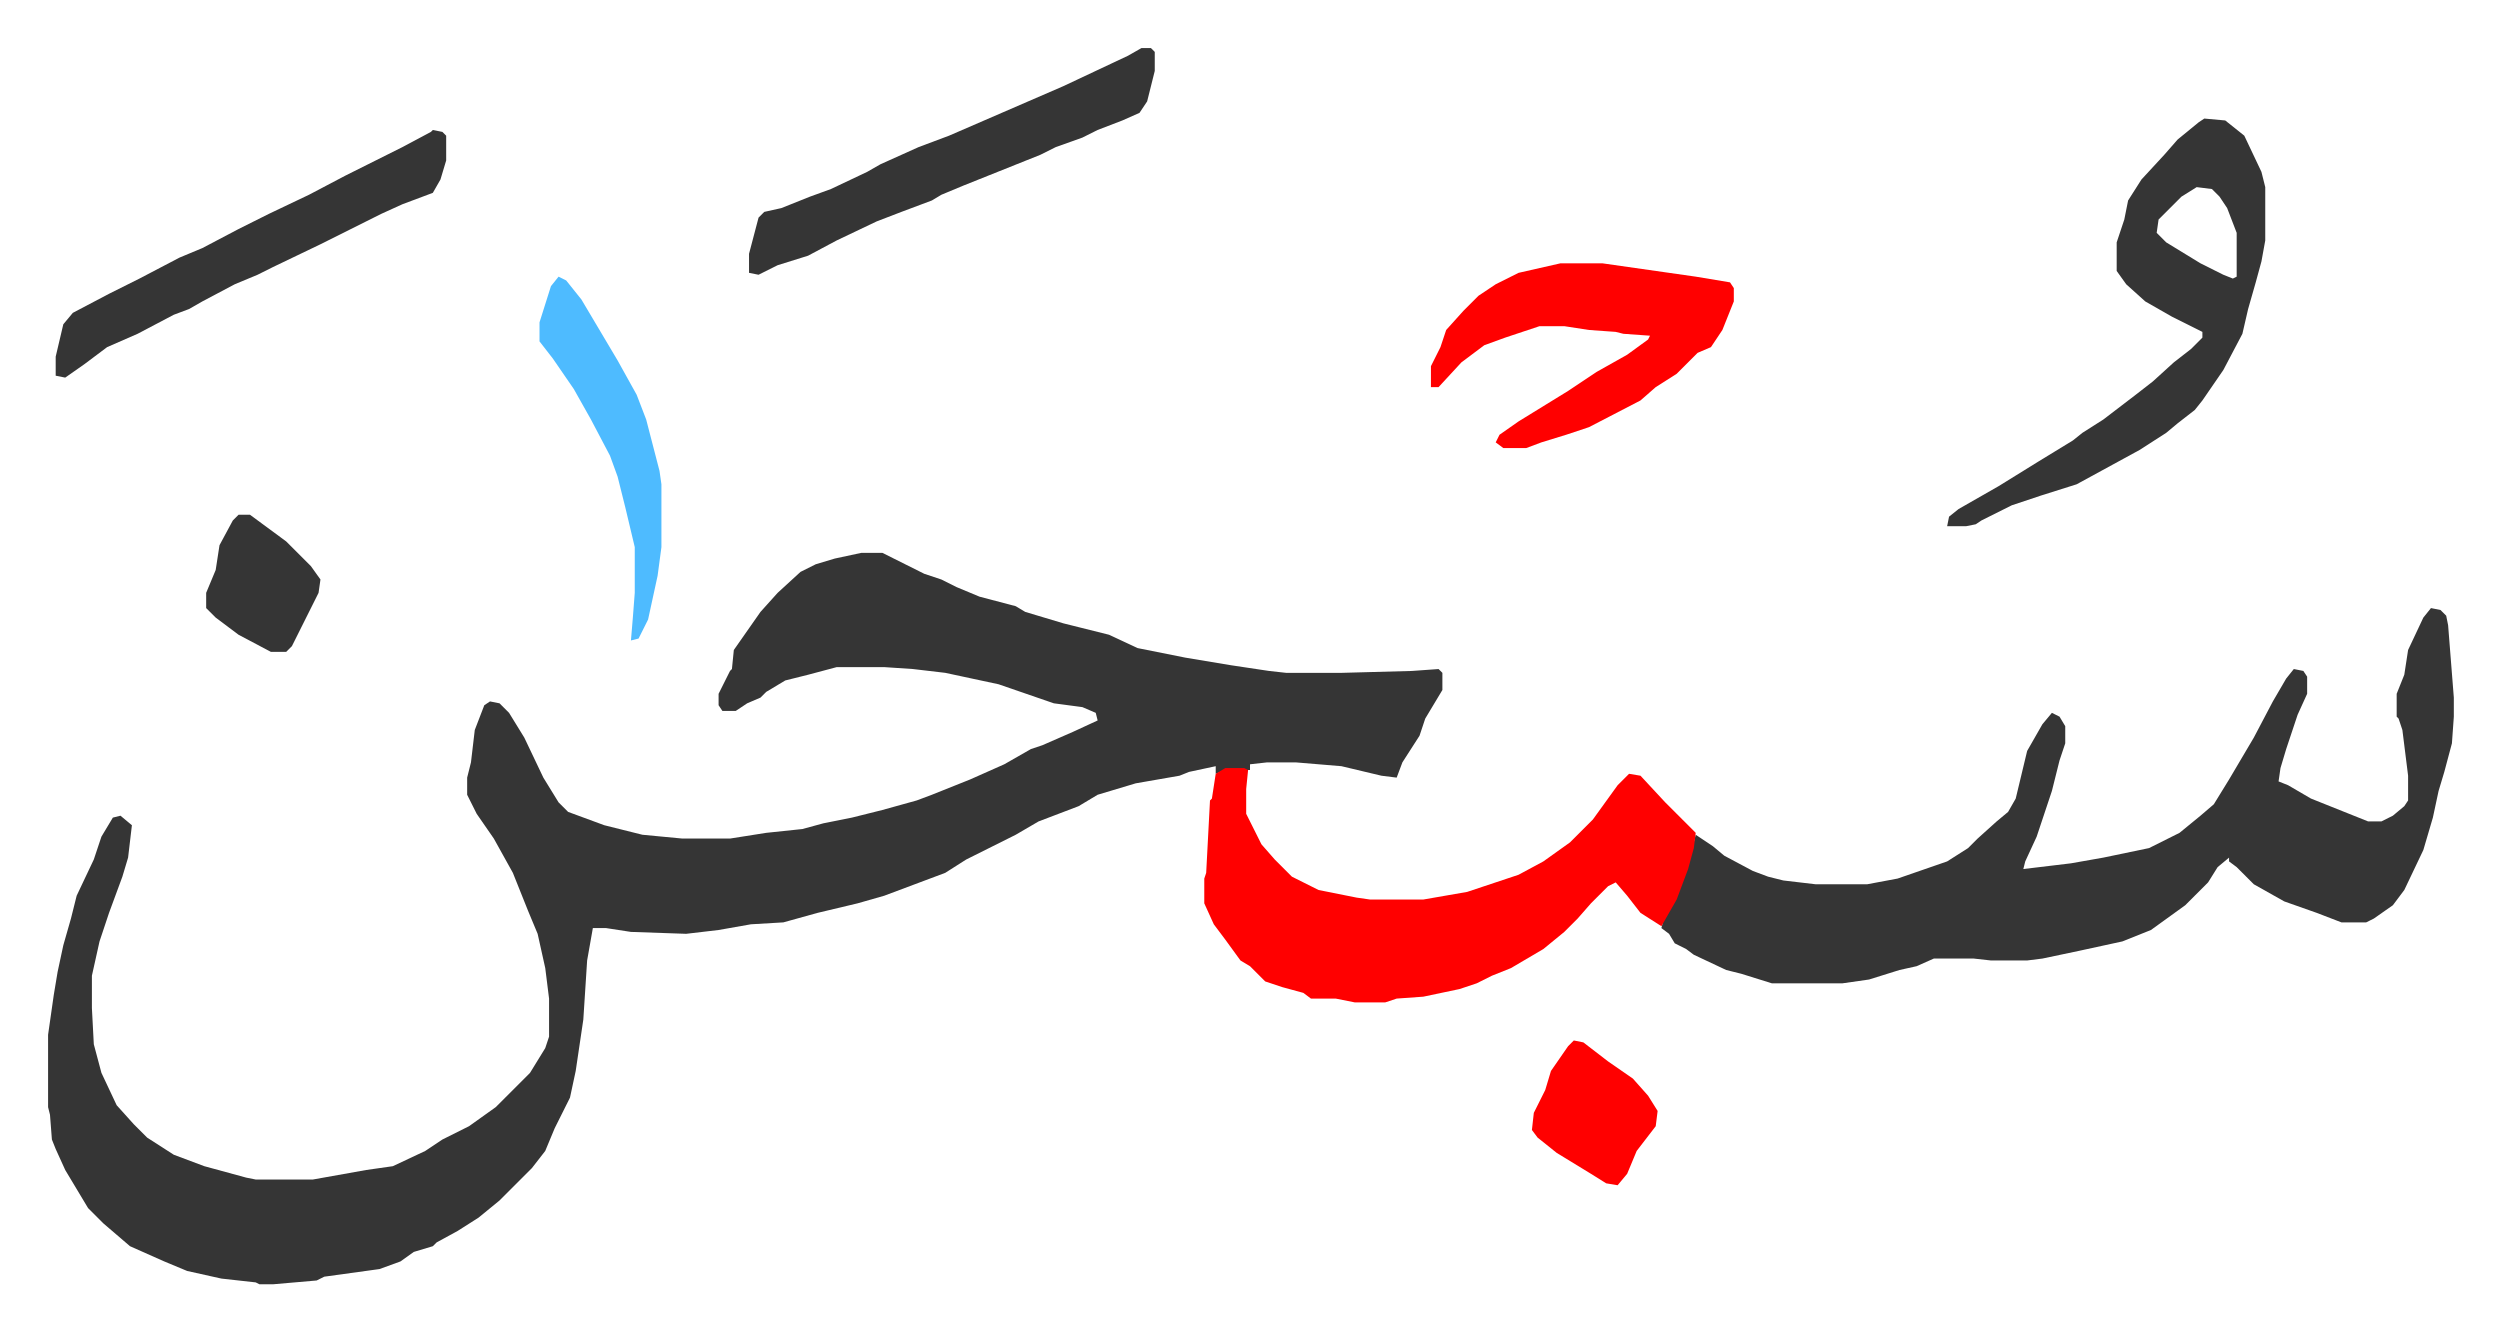 <svg xmlns="http://www.w3.org/2000/svg" role="img" viewBox="-25.24 465.76 1312.48 698.48"><path fill="#353535" id="rule_normal" d="M427 756h11l16 8 6 3 9 3 8 4 12 5 19 5 5 3 20 6 8 2 16 4 15 7 25 5 24 4 20 3 9 1h29l37-1 14-1 2 2v9l-9 15-3 9-9 14-3 8-8-1-21-5-24-2h-15l-9 1v3h-13l-5 2v-4l-14 3-5 2-23 4-20 6-10 6-21 8-12 7-14 7-12 6-11 7-16 6-16 6-14 4-21 5-18 5-17 1-17 3-17 2-29-1-13-2h-7l-3 17-2 31-4 27-3 14-8 16-5 12-7 9-5 5-5 5-7 7-11 9-11 7-11 6-2 2-10 3-7 5-11 4-29 4-4 2-23 2h-7l-2-1-18-2-18-4-12-5-18-8-14-12-8-8-12-20-5-11-2-5-1-13-1-4v-38l3-21 2-12 3-14 4-14 3-12 9-19 4-12 6-10 4-1 6 5-2 17-3 10-7 19-5 15-4 18v17l1 19 4 15 8 17 9 10 7 7 14 9 16 6 22 6 5 1h30l28-5 14-2 17-8 9-6 14-7 14-10 18-18 8-13 2-6v-20l-2-16-4-18-5-12-8-20-10-18-9-13-5-10v-9l2-8 2-17 5-13 3-2 5 1 5 5 8 13 10 21 8 13 5 5 19 7 20 5 21 2h25l19-3 19-2 11-3 15-3 16-4 18-5 8-3 20-8 18-8 14-8 6-2 16-7 13-6-1-4-7-3-15-2-29-10-28-6-17-2-15-1h-25l-15 4-12 3-10 6-3 3-7 3-6 4h-7l-2-3v-6l6-12 1-1 1-10 14-20 9-10 12-11 8-4 10-3zm824 29l5 1 3 3 1 5 3 38v10l-1 14-4 15-3 10-3 14-5 17-10 21-6 8-10 7-4 2h-13l-13-5-17-6-16-9-9-9-4-3v-2l-6 5-5 8-12 12-18 13-15 6-23 5-19 4-8 1h-19l-9-1h-21l-9 4-9 2-16 5-14 2h-37l-16-5-8-2-17-8-4-3-6-3-3-5-4-3 1-4 8-16 5-13 4-16 9 6 6 5 15 8 8 3 8 2 17 2h27l16-3 26-9 11-7 5-5 10-9 6-5 4-7 6-25 8-14 5-6 4 2 3 5v9l-3 9-4 16-8 24-6 13-1 4 25-3 17-3 24-5 16-8 11-9 7-6 8-13 13-22 10-19 7-12 4-5 5 1 2 3v9l-5 11-6 18-3 10-1 7 5 2 12 7 30 12h7l6-3 6-5 2-3v-13l-3-24-2-6-1-1v-12l4-10 2-13 8-17z"/><path fill="#ff0000" id="rule_qalqalah" d="M618 869h10l2 1-1 10v13l8 16 7 8 9 9 14 7 20 4 7 1h28l23-4 27-9 13-7 14-10 12-12 13-18 6-6 6 1 13 14 5 5 11 11-1 8-3 11-6 16-8 14-11-7-7-9-6-7-4 2-9 9-7 8-7 7-11 9-17 10-10 4-8 4-9 3-19 4-14 1-6 2h-16l-10-2h-13l-4-3-11-3-9-3-8-8-5-3-8-11-6-8-5-11v-13l1-3 2-38 1-1 2-13z"/><path fill="#353535" id="rule_normal" d="M1132 528l11 1 10 8 9 19 2 8v28l-2 11-3 11-4 14-3 13-10 19-11 16-4 5-9 7-6 5-14 9-11 6-22 12-19 6-15 5-16 8-3 2-5 1h-10l1-5 5-4 21-12 21-13 18-11 5-4 11-7 17-13 9-7 11-10 9-7 6-6v-3l-16-8-14-8-10-9-5-7v-15l4-12 2-10 7-11 12-13 7-8 11-9zm-4 36l-8 5-12 12-1 7 5 5 18 11 12 6 5 2 2-1v-23l-5-13-4-6-4-4z"/><path fill="#ff0000" id="rule_qalqalah" d="M794 604h22l49 7 18 3 2 3v7l-6 15-6 9-7 3-11 11-11 7-8 7-27 14-12 4-13 4-8 3h-12l-4-3 2-4 10-7 26-16 15-10 16-9 11-8 1-2-14-1-4-1-14-1-13-2h-13l-18 6-11 4-12 9-12 13h-4v-11l5-10 3-9 9-10 8-8 9-6 12-6z"/><path fill="#353535" id="rule_normal" d="M574 491h5l2 2v10l-4 16-4 6-9 4-13 5-8 4-14 5-8 4-20 8-20 8-12 5-5 3-16 6-13 5-21 10-15 8-16 5-10 5-5-1v-10l5-19 3-3 9-2 15-6 11-4 19-9 7-4 20-9 16-6 30-13 30-13 34-16zm-372 43l5 1 2 2v13l-3 10-4 7-16 6-11 5-16 8-16 8-25 12-8 4-12 5-17 9-7 4-8 3-19 10-16 7-12 9-10 7-5-1v-10l4-17 5-6 19-10 16-8 21-11 12-5 19-10 16-8 21-10 19-10 30-15 15-8z"/><path fill="#4ebbff" id="rule_madd_normal_2_vowels" d="M268 611l4 2 8 10 19 32 10 18 5 13 7 27 1 7v33l-2 15-5 23-5 10-4 1 1-12 1-13v-24l-5-21-4-16-4-11-10-19-9-16-11-16-7-9v-10l6-19z"/><path fill="#ff0000" id="rule_qalqalah" d="M801 1012l5 1 13 10 13 9 8 9 5 8-1 8-10 13-5 12-5 6-6-1-8-5-18-11-10-8-3-4 1-9 6-12 3-10 9-13z"/><path fill="#353535" id="rule_normal" d="M100 736h6l19 14 13 13 5 7-1 7-5 10-4 8-5 10-3 3h-8l-17-9-12-9-5-5v-8l5-12 2-13 7-13z"/></svg>
